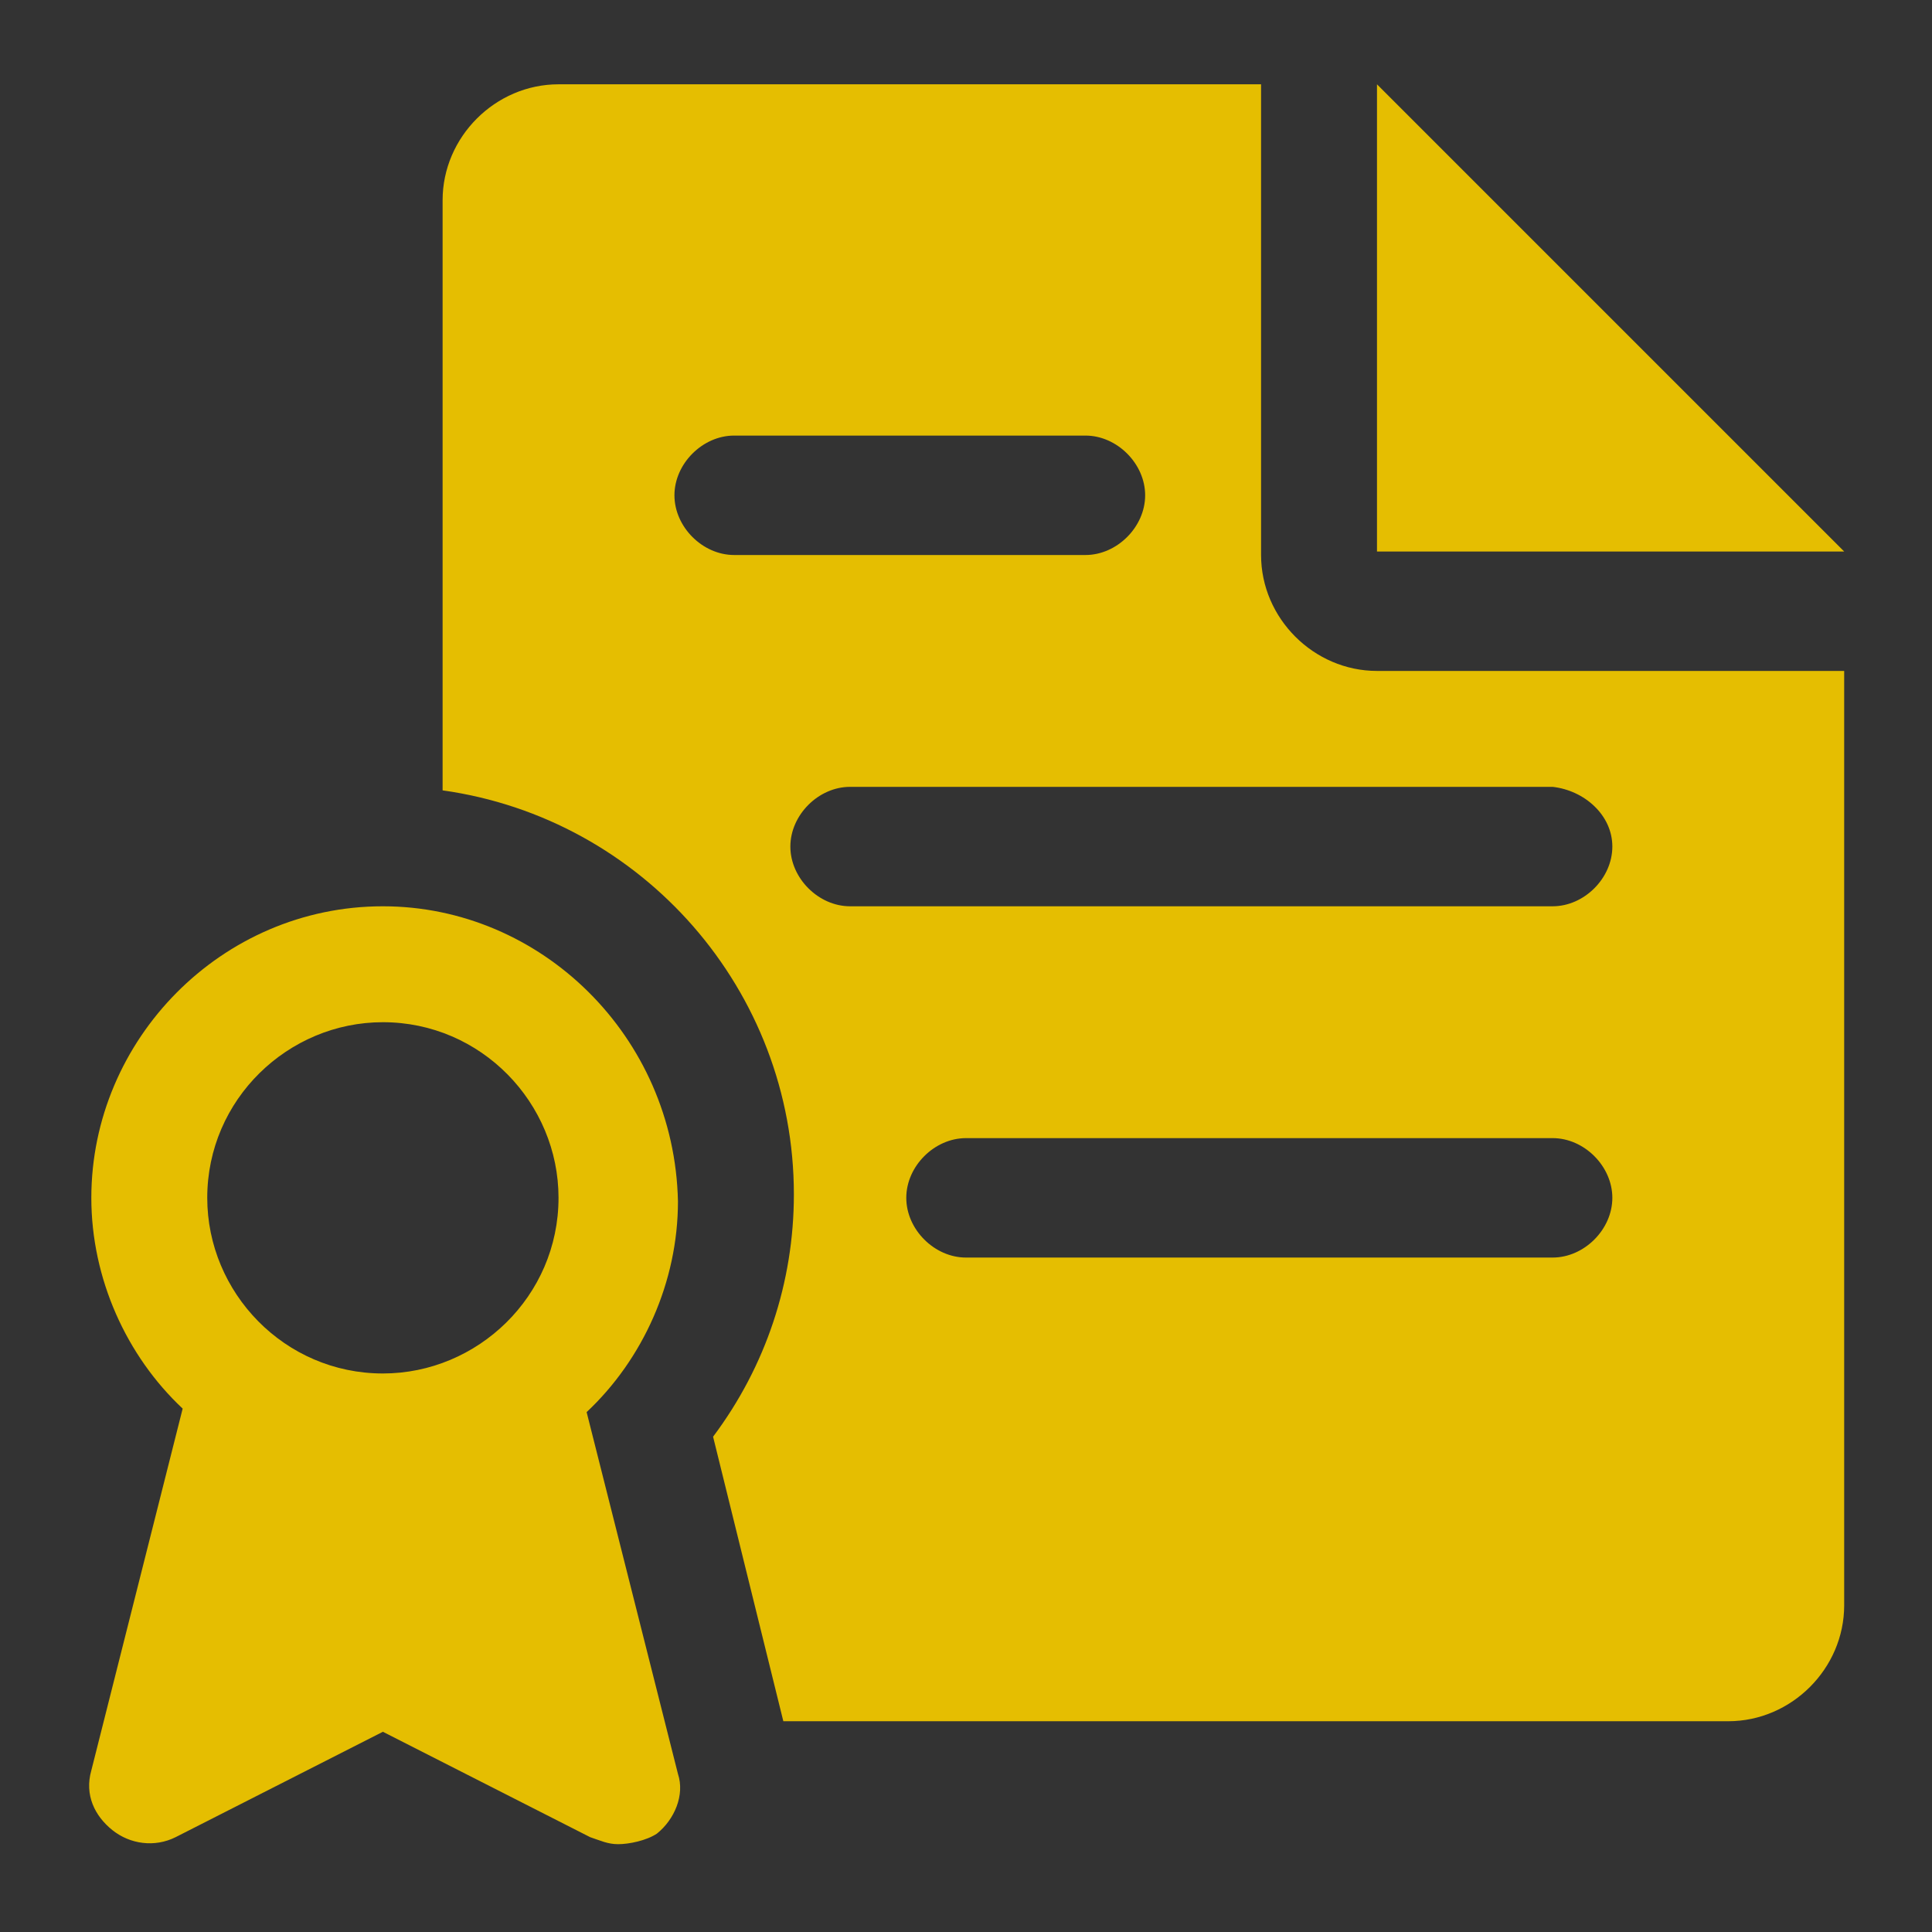 <?xml version="1.0" encoding="utf-8"?>
<!-- Generator: Adobe Illustrator 25.0.0, SVG Export Plug-In . SVG Version: 6.00 Build 0)  -->
<svg version="1.1" id="Capa_1" xmlns="http://www.w3.org/2000/svg" xmlns:xlink="http://www.w3.org/1999/xlink" x="0px" y="0px"
	 viewBox="0 0 55 55" style="enable-background:new 0 0 55 55;" xml:space="preserve">
<rect x="0" y="0" width="55" height="55" fill="#333333" stroke="none"/>
<style type="text/css">
	.st0{fill:#E5BE01;}
	.st1{clip-path:url(#SVGID_2_);}
	.st2{opacity:0.55;clip-path:url(#SVGID_2_);}
	.st3{opacity:0.55;}
	.st4{clip-path:url(#SVGID_4_);fill:url(#SVGID_5_);}
	.st5{clip-path:url(#SVGID_4_);fill:url(#SVGID_6_);}
	.st6{clip-path:url(#SVGID_4_);fill:url(#SVGID_7_);}
	.st7{clip-path:url(#SVGID_4_);fill:url(#SVGID_8_);}
	.st8{clip-path:url(#SVGID_4_);fill:url(#SVGID_9_);}
	.st9{clip-path:url(#SVGID_4_);fill:url(#SVGID_10_);}
	.st10{clip-path:url(#SVGID_4_);fill:url(#SVGID_11_);}
	.st11{clip-path:url(#SVGID_4_);fill:url(#SVGID_12_);}
	.st12{clip-path:url(#SVGID_4_);fill:url(#SVGID_13_);}
	.st13{clip-path:url(#SVGID_4_);fill:url(#SVGID_14_);}
	.st14{clip-path:url(#SVGID_4_);fill:url(#SVGID_15_);}
	.st15{clip-path:url(#SVGID_4_);fill:url(#SVGID_16_);}
	.st16{clip-path:url(#SVGID_4_);fill:url(#SVGID_17_);}
	.st17{clip-path:url(#SVGID_4_);fill:url(#SVGID_18_);}
	.st18{clip-path:url(#SVGID_4_);fill:url(#SVGID_19_);}
	.st19{clip-path:url(#SVGID_4_);fill:url(#SVGID_20_);}
	.st20{clip-path:url(#SVGID_4_);fill:url(#SVGID_21_);}
	.st21{clip-path:url(#SVGID_4_);fill:url(#SVGID_22_);}
	.st22{clip-path:url(#SVGID_4_);fill:url(#SVGID_23_);}
	.st23{clip-path:url(#SVGID_4_);fill:url(#SVGID_24_);}
	.st24{clip-path:url(#SVGID_4_);fill:url(#SVGID_25_);}
	.st25{clip-path:url(#SVGID_4_);fill:url(#SVGID_26_);}
	.st26{clip-path:url(#SVGID_4_);fill:url(#SVGID_27_);}
	.st27{clip-path:url(#SVGID_4_);fill:url(#SVGID_28_);}
	.st28{clip-path:url(#SVGID_4_);fill:url(#SVGID_29_);}
	.st29{clip-path:url(#SVGID_4_);fill:url(#SVGID_30_);}
	.st30{clip-path:url(#SVGID_4_);fill:url(#SVGID_31_);}
	.st31{clip-path:url(#SVGID_4_);fill:url(#SVGID_32_);}
	.st32{clip-path:url(#SVGID_4_);fill:url(#SVGID_33_);}
	.st33{clip-path:url(#SVGID_4_);fill:url(#SVGID_34_);}
	.st34{clip-path:url(#SVGID_4_);fill:url(#SVGID_35_);}
	.st35{clip-path:url(#SVGID_4_);fill:url(#SVGID_36_);}
	.st36{clip-path:url(#SVGID_4_);fill:url(#SVGID_37_);}
	.st37{clip-path:url(#SVGID_4_);fill:url(#SVGID_38_);}
	.st38{clip-path:url(#SVGID_4_);fill:url(#SVGID_39_);}
	.st39{clip-path:url(#SVGID_4_);fill:url(#SVGID_40_);}
	.st40{clip-path:url(#SVGID_4_);fill:url(#SVGID_41_);}
	.st41{clip-path:url(#SVGID_4_);fill:url(#SVGID_42_);}
	.st42{clip-path:url(#SVGID_4_);fill:url(#SVGID_43_);}
	.st43{clip-path:url(#SVGID_4_);fill:url(#SVGID_44_);}
	.st44{clip-path:url(#SVGID_4_);fill:url(#SVGID_45_);}
	.st45{clip-path:url(#SVGID_4_);fill:url(#SVGID_46_);}
	.st46{clip-path:url(#SVGID_4_);fill:url(#SVGID_47_);}
	.st47{clip-path:url(#SVGID_4_);fill:url(#SVGID_48_);}
	.st48{clip-path:url(#SVGID_4_);fill:url(#SVGID_49_);}
	.st49{clip-path:url(#SVGID_4_);fill:url(#SVGID_50_);}
	.st50{clip-path:url(#SVGID_4_);fill:url(#SVGID_51_);}
	.st51{clip-path:url(#SVGID_4_);fill:url(#SVGID_52_);}
	.st52{clip-path:url(#SVGID_4_);fill:url(#SVGID_53_);}
	.st53{clip-path:url(#SVGID_4_);fill:url(#SVGID_54_);}
	.st54{clip-path:url(#SVGID_4_);fill:url(#SVGID_55_);}
	.st55{clip-path:url(#SVGID_4_);fill:url(#SVGID_56_);}
	.st56{clip-path:url(#SVGID_4_);fill:url(#SVGID_57_);}
	.st57{clip-path:url(#SVGID_4_);fill:url(#SVGID_58_);}
	.st58{clip-path:url(#SVGID_4_);fill:url(#SVGID_59_);}
	.st59{clip-path:url(#SVGID_4_);fill:url(#SVGID_60_);}
	.st60{clip-path:url(#SVGID_4_);fill:url(#SVGID_61_);}
	.st61{clip-path:url(#SVGID_4_);fill:url(#SVGID_62_);}
	.st62{clip-path:url(#SVGID_4_);fill:url(#SVGID_63_);}
	.st63{clip-path:url(#SVGID_4_);fill:url(#SVGID_64_);}
	.st64{clip-path:url(#SVGID_4_);fill:url(#SVGID_65_);}
	.st65{clip-path:url(#SVGID_4_);fill:url(#SVGID_66_);}
	.st66{clip-path:url(#SVGID_4_);fill:url(#SVGID_67_);}
	.st67{clip-path:url(#SVGID_4_);fill:url(#SVGID_68_);}
	.st68{clip-path:url(#SVGID_4_);fill:url(#SVGID_69_);}
	.st69{clip-path:url(#SVGID_4_);fill:url(#SVGID_70_);}
	.st70{clip-path:url(#SVGID_4_);fill:url(#SVGID_71_);}
	.st71{clip-path:url(#SVGID_4_);fill:url(#SVGID_72_);}
	.st72{clip-path:url(#SVGID_4_);fill:url(#SVGID_73_);}
	.st73{clip-path:url(#SVGID_4_);fill:url(#SVGID_74_);}
	.st74{clip-path:url(#SVGID_4_);fill:url(#SVGID_75_);}
	.st75{clip-path:url(#SVGID_4_);fill:url(#SVGID_76_);}
	.st76{clip-path:url(#SVGID_4_);fill:url(#SVGID_77_);}
	.st77{clip-path:url(#SVGID_4_);fill:url(#SVGID_78_);}
	.st78{clip-path:url(#SVGID_4_);fill:url(#SVGID_79_);}
	.st79{clip-path:url(#SVGID_4_);fill:url(#SVGID_80_);}
	.st80{clip-path:url(#SVGID_4_);fill:url(#SVGID_81_);}
	.st81{clip-path:url(#SVGID_4_);fill:url(#SVGID_82_);}
	.st82{clip-path:url(#SVGID_84_);fill:url(#SVGID_85_);}
	.st83{clip-path:url(#SVGID_84_);fill:url(#SVGID_86_);}
	.st84{clip-path:url(#SVGID_84_);fill:url(#SVGID_87_);}
	.st85{clip-path:url(#SVGID_84_);fill:url(#SVGID_88_);}
	.st86{clip-path:url(#SVGID_84_);fill:url(#SVGID_89_);}
	.st87{clip-path:url(#SVGID_84_);fill:url(#SVGID_90_);}
	.st88{clip-path:url(#SVGID_84_);fill:url(#SVGID_91_);}
	.st89{clip-path:url(#SVGID_84_);fill:url(#SVGID_92_);}
	.st90{clip-path:url(#SVGID_84_);fill:url(#SVGID_93_);}
	.st91{clip-path:url(#SVGID_84_);fill:url(#SVGID_94_);}
	.st92{clip-path:url(#SVGID_84_);fill:url(#SVGID_95_);}
	.st93{clip-path:url(#SVGID_84_);fill:url(#SVGID_96_);}
	.st94{clip-path:url(#SVGID_84_);fill:url(#SVGID_97_);}
	.st95{clip-path:url(#SVGID_84_);fill:url(#SVGID_98_);}
	.st96{clip-path:url(#SVGID_84_);fill:url(#SVGID_99_);}
	.st97{clip-path:url(#SVGID_84_);fill:url(#SVGID_100_);}
	.st98{clip-path:url(#SVGID_84_);fill:url(#SVGID_101_);}
	.st99{clip-path:url(#SVGID_84_);fill:url(#SVGID_102_);}
	.st100{clip-path:url(#SVGID_84_);fill:url(#SVGID_103_);}
	.st101{clip-path:url(#SVGID_84_);fill:url(#SVGID_104_);}
	.st102{clip-path:url(#SVGID_84_);fill:url(#SVGID_105_);}
	.st103{clip-path:url(#SVGID_84_);fill:url(#SVGID_106_);}
	.st104{clip-path:url(#SVGID_84_);fill:url(#SVGID_107_);}
	.st105{clip-path:url(#SVGID_84_);fill:url(#SVGID_108_);}
	.st106{clip-path:url(#SVGID_84_);fill:url(#SVGID_109_);}
	.st107{clip-path:url(#SVGID_84_);fill:url(#SVGID_110_);}
	.st108{clip-path:url(#SVGID_84_);fill:url(#SVGID_111_);}
	.st109{clip-path:url(#SVGID_84_);fill:url(#SVGID_112_);}
	.st110{clip-path:url(#SVGID_84_);fill:url(#SVGID_113_);}
	.st111{clip-path:url(#SVGID_84_);fill:url(#SVGID_114_);}
	.st112{clip-path:url(#SVGID_84_);fill:url(#SVGID_115_);}
	.st113{clip-path:url(#SVGID_84_);fill:url(#SVGID_116_);}
	.st114{clip-path:url(#SVGID_84_);fill:url(#SVGID_117_);}
	.st115{clip-path:url(#SVGID_84_);fill:url(#SVGID_118_);}
	.st116{clip-path:url(#SVGID_84_);fill:url(#SVGID_119_);}
	.st117{clip-path:url(#SVGID_84_);fill:url(#SVGID_120_);}
	.st118{clip-path:url(#SVGID_84_);fill:url(#SVGID_121_);}
	.st119{clip-path:url(#SVGID_84_);fill:url(#SVGID_122_);}
	.st120{clip-path:url(#SVGID_84_);fill:url(#SVGID_123_);}
	.st121{clip-path:url(#SVGID_84_);fill:url(#SVGID_124_);}
	.st122{clip-path:url(#SVGID_84_);fill:url(#SVGID_125_);}
	.st123{clip-path:url(#SVGID_84_);fill:url(#SVGID_126_);}
	.st124{clip-path:url(#SVGID_84_);fill:url(#SVGID_127_);}
	.st125{clip-path:url(#SVGID_84_);fill:url(#SVGID_128_);}
	.st126{clip-path:url(#SVGID_84_);fill:url(#SVGID_129_);}
	.st127{clip-path:url(#SVGID_84_);fill:url(#SVGID_130_);}
	.st128{clip-path:url(#SVGID_84_);fill:url(#SVGID_131_);}
	.st129{clip-path:url(#SVGID_84_);fill:url(#SVGID_132_);}
	.st130{clip-path:url(#SVGID_84_);fill:url(#SVGID_133_);}
	.st131{clip-path:url(#SVGID_84_);fill:url(#SVGID_134_);}
	.st132{clip-path:url(#SVGID_84_);fill:url(#SVGID_135_);}
	.st133{clip-path:url(#SVGID_84_);fill:url(#SVGID_136_);}
	.st134{clip-path:url(#SVGID_84_);fill:url(#SVGID_137_);}
	.st135{clip-path:url(#SVGID_84_);fill:url(#SVGID_138_);}
	.st136{clip-path:url(#SVGID_84_);fill:url(#SVGID_139_);}
	.st137{clip-path:url(#SVGID_84_);fill:url(#SVGID_140_);}
	.st138{clip-path:url(#SVGID_84_);fill:url(#SVGID_141_);}
	.st139{clip-path:url(#SVGID_84_);fill:url(#SVGID_142_);}
	.st140{clip-path:url(#SVGID_84_);fill:url(#SVGID_143_);}
	.st141{clip-path:url(#SVGID_84_);fill:url(#SVGID_144_);}
	.st142{clip-path:url(#SVGID_84_);fill:url(#SVGID_145_);}
	.st143{clip-path:url(#SVGID_84_);fill:url(#SVGID_146_);}
	.st144{clip-path:url(#SVGID_84_);fill:url(#SVGID_147_);}
	.st145{clip-path:url(#SVGID_84_);fill:url(#SVGID_148_);}
	.st146{clip-path:url(#SVGID_84_);fill:url(#SVGID_149_);}
	.st147{clip-path:url(#SVGID_84_);fill:url(#SVGID_150_);}
	.st148{clip-path:url(#SVGID_84_);fill:url(#SVGID_151_);}
	.st149{clip-path:url(#SVGID_84_);fill:url(#SVGID_152_);}
	.st150{clip-path:url(#SVGID_84_);fill:url(#SVGID_153_);}
	.st151{clip-path:url(#SVGID_84_);fill:url(#SVGID_154_);}
	.st152{clip-path:url(#SVGID_84_);fill:url(#SVGID_155_);}
	.st153{clip-path:url(#SVGID_84_);fill:url(#SVGID_156_);}
	.st154{clip-path:url(#SVGID_84_);fill:url(#SVGID_157_);}
	.st155{clip-path:url(#SVGID_84_);fill:url(#SVGID_158_);}
	.st156{clip-path:url(#SVGID_84_);fill:url(#SVGID_159_);}
	.st157{clip-path:url(#SVGID_84_);fill:url(#SVGID_160_);}
	.st158{clip-path:url(#SVGID_84_);fill:url(#SVGID_161_);}
	.st159{clip-path:url(#SVGID_84_);fill:url(#SVGID_162_);}
	.st160{clip-path:url(#SVGID_84_);fill:url(#SVGID_163_);}
	.st161{clip-path:url(#SVGID_84_);fill:url(#SVGID_164_);}
	.st162{clip-path:url(#SVGID_84_);fill:url(#SVGID_165_);}
	.st163{clip-path:url(#SVGID_84_);fill:url(#SVGID_166_);}
	.st164{enable-background:new    ;}
	.st165{fill:#006B68;}
	.st166{clip-path:url(#SVGID_168_);fill:none;stroke:#FFFFFF;stroke-width:4.85;}
	.st167{clip-path:url(#SVGID_170_);fill:none;stroke:#FFFFFF;stroke-width:4.85;}
	.st168{fill:#4C4C4E;}
	.st169{fill:#939597;}
	.st170{fill:#006696;}
	.st171{fill:#00609C;}
</style>
<path class="st0" d="M39.2,2.4v13.3h13.3L39.2,2.4z"/>
<path class="st0" d="M10.9,25.8c-4.6,0-8.3,3.8-8.3,8.3c0,2.3,1,4.5,2.6,6L2.6,50.4c-0.2,0.7,0.1,1.3,0.6,1.7
	c0.5,0.4,1.2,0.5,1.8,0.2l5.9-3l5.9,3c0.3,0.1,0.5,0.2,0.8,0.2c0.3,0,0.8-0.1,1.1-0.3c0.5-0.4,0.8-1.1,0.6-1.7l-2.6-10.3
	c1.6-1.5,2.6-3.7,2.6-6C19.2,29.5,15.4,25.8,10.9,25.8z M10.9,39.1c-2.8,0-5-2.3-5-5c0-2.8,2.3-5,5-5c2.8,0,5,2.3,5,5
	C15.9,36.9,13.6,39.1,10.9,39.1z"/>
<path class="st0" d="M35.9,15.8V2.4h-20c-1.8,0-3.3,1.5-3.3,3.3v16.8c5.7,0.8,10,5.7,10,11.5c0,2.5-0.8,4.9-2.3,6.9l2,8.1h26.9
	c1.8,0,3.3-1.5,3.3-3.3V19.1H39.2C37.4,19.1,35.9,17.6,35.9,15.8z M19.2,14.1c0-0.9,0.8-1.7,1.7-1.7h10c0.9,0,1.7,0.8,1.7,1.7
	c0,0.9-0.8,1.7-1.7,1.7h-10C20,15.8,19.2,15,19.2,14.1z M44.2,35.8H27.5c-0.9,0-1.7-0.8-1.7-1.7c0-0.9,0.8-1.7,1.7-1.7h16.7
	c0.9,0,1.7,0.8,1.7,1.7C45.9,35,45.1,35.8,44.2,35.8z M45.9,24.1c0,0.9-0.8,1.7-1.7,1.7h-20c-0.9,0-1.7-0.8-1.7-1.7s0.8-1.7,1.7-1.7
	h20C45.1,22.5,45.9,23.2,45.9,24.1z"/>
<g>
	<defs>
		<rect id="SVGID_1_" x="-228" y="-394" width="2007" height="309"/>
	</defs>
	<clipPath id="SVGID_2_">
		<use xlink:href="#SVGID_1_"  style="overflow:visible;"/>
	</clipPath>
	<g class="st2">
		<defs>
			<path id="SVGID_3_" class="st3" d="M414.2-72H-236v-321.5h722c0,0-33.5,58.6-30.2,82.2c6.2,44.9-41.3,48-44.7,63.3
				c-4.5,20,2.1,30.8,13.5,66.9C437.7-139.8,414.2-72,414.2-72z"/>
		</defs>
		<clipPath id="SVGID_4_">
			<use xlink:href="#SVGID_3_"  style="overflow:visible;"/>
		</clipPath>
		
			<linearGradient id="SVGID_5_" gradientUnits="userSpaceOnUse" x1="444.341" y1="5704.189" x2="439.21" y2="5816.362" gradientTransform="matrix(0 1 -1 0 5739.692 -473.832)">
			<stop  offset="0" style="stop-color:#404040"/>
			<stop  offset="2.450494e-02" style="stop-color:#575757"/>
			<stop  offset="7.038973e-02" style="stop-color:#7B7B7B"/>
			<stop  offset="0.122" style="stop-color:#9B9B9B"/>
			<stop  offset="0.179" style="stop-color:#B7B7B7"/>
			<stop  offset="0.244" style="stop-color:#CDCDCD"/>
			<stop  offset="0.319" style="stop-color:#DEDEDE"/>
			<stop  offset="0.412" style="stop-color:#E9E9E9"/>
			<stop  offset="0.543" style="stop-color:#F0F0F0"/>
			<stop  offset="0.906" style="stop-color:#F2F2F2"/>
		</linearGradient>
		<polygon class="st4" points="-50,7.8 -3.8,7.8 19.3,-32.3 -3.8,-72.5 -50,-72.5 -73.2,-32.3 		"/>
		
			<linearGradient id="SVGID_6_" gradientUnits="userSpaceOnUse" x1="444.341" y1="5657.933" x2="439.21" y2="5770.107" gradientTransform="matrix(0 1 -1 0 5739.692 -473.832)">
			<stop  offset="0" style="stop-color:#404040"/>
			<stop  offset="2.450494e-02" style="stop-color:#575757"/>
			<stop  offset="7.038973e-02" style="stop-color:#7B7B7B"/>
			<stop  offset="0.122" style="stop-color:#9B9B9B"/>
			<stop  offset="0.179" style="stop-color:#B7B7B7"/>
			<stop  offset="0.244" style="stop-color:#CDCDCD"/>
			<stop  offset="0.319" style="stop-color:#DEDEDE"/>
			<stop  offset="0.412" style="stop-color:#E9E9E9"/>
			<stop  offset="0.543" style="stop-color:#F0F0F0"/>
			<stop  offset="0.906" style="stop-color:#F2F2F2"/>
		</linearGradient>
		<polygon class="st5" points="-3.8,7.8 42.5,7.8 65.6,-32.3 42.5,-72.5 -3.8,-72.5 -26.9,-32.3 		"/>
		
			<linearGradient id="SVGID_7_" gradientUnits="userSpaceOnUse" x1="493.424" y1="5620.804" x2="409.149" y2="5707.283" gradientTransform="matrix(0 1 -1 0 5739.692 -473.832)">
			<stop  offset="0" style="stop-color:#404040"/>
			<stop  offset="4.824975e-02" style="stop-color:#5E5E5E"/>
			<stop  offset="0.114" style="stop-color:#808080"/>
			<stop  offset="0.188" style="stop-color:#9D9D9D"/>
			<stop  offset="0.269" style="stop-color:#B5B5B5"/>
			<stop  offset="0.361" style="stop-color:#C8C8C8"/>
			<stop  offset="0.469" style="stop-color:#D4D4D4"/>
			<stop  offset="0.612" style="stop-color:#DCDCDC"/>
			<stop  offset="0.916" style="stop-color:#DEDEDE"/>
		</linearGradient>
		<polygon class="st6" points="42.5,7.8 88.7,7.8 111.8,-32.3 88.7,-72.5 42.5,-72.5 19.3,-32.3 		"/>
	</g>
</g>
</svg>
